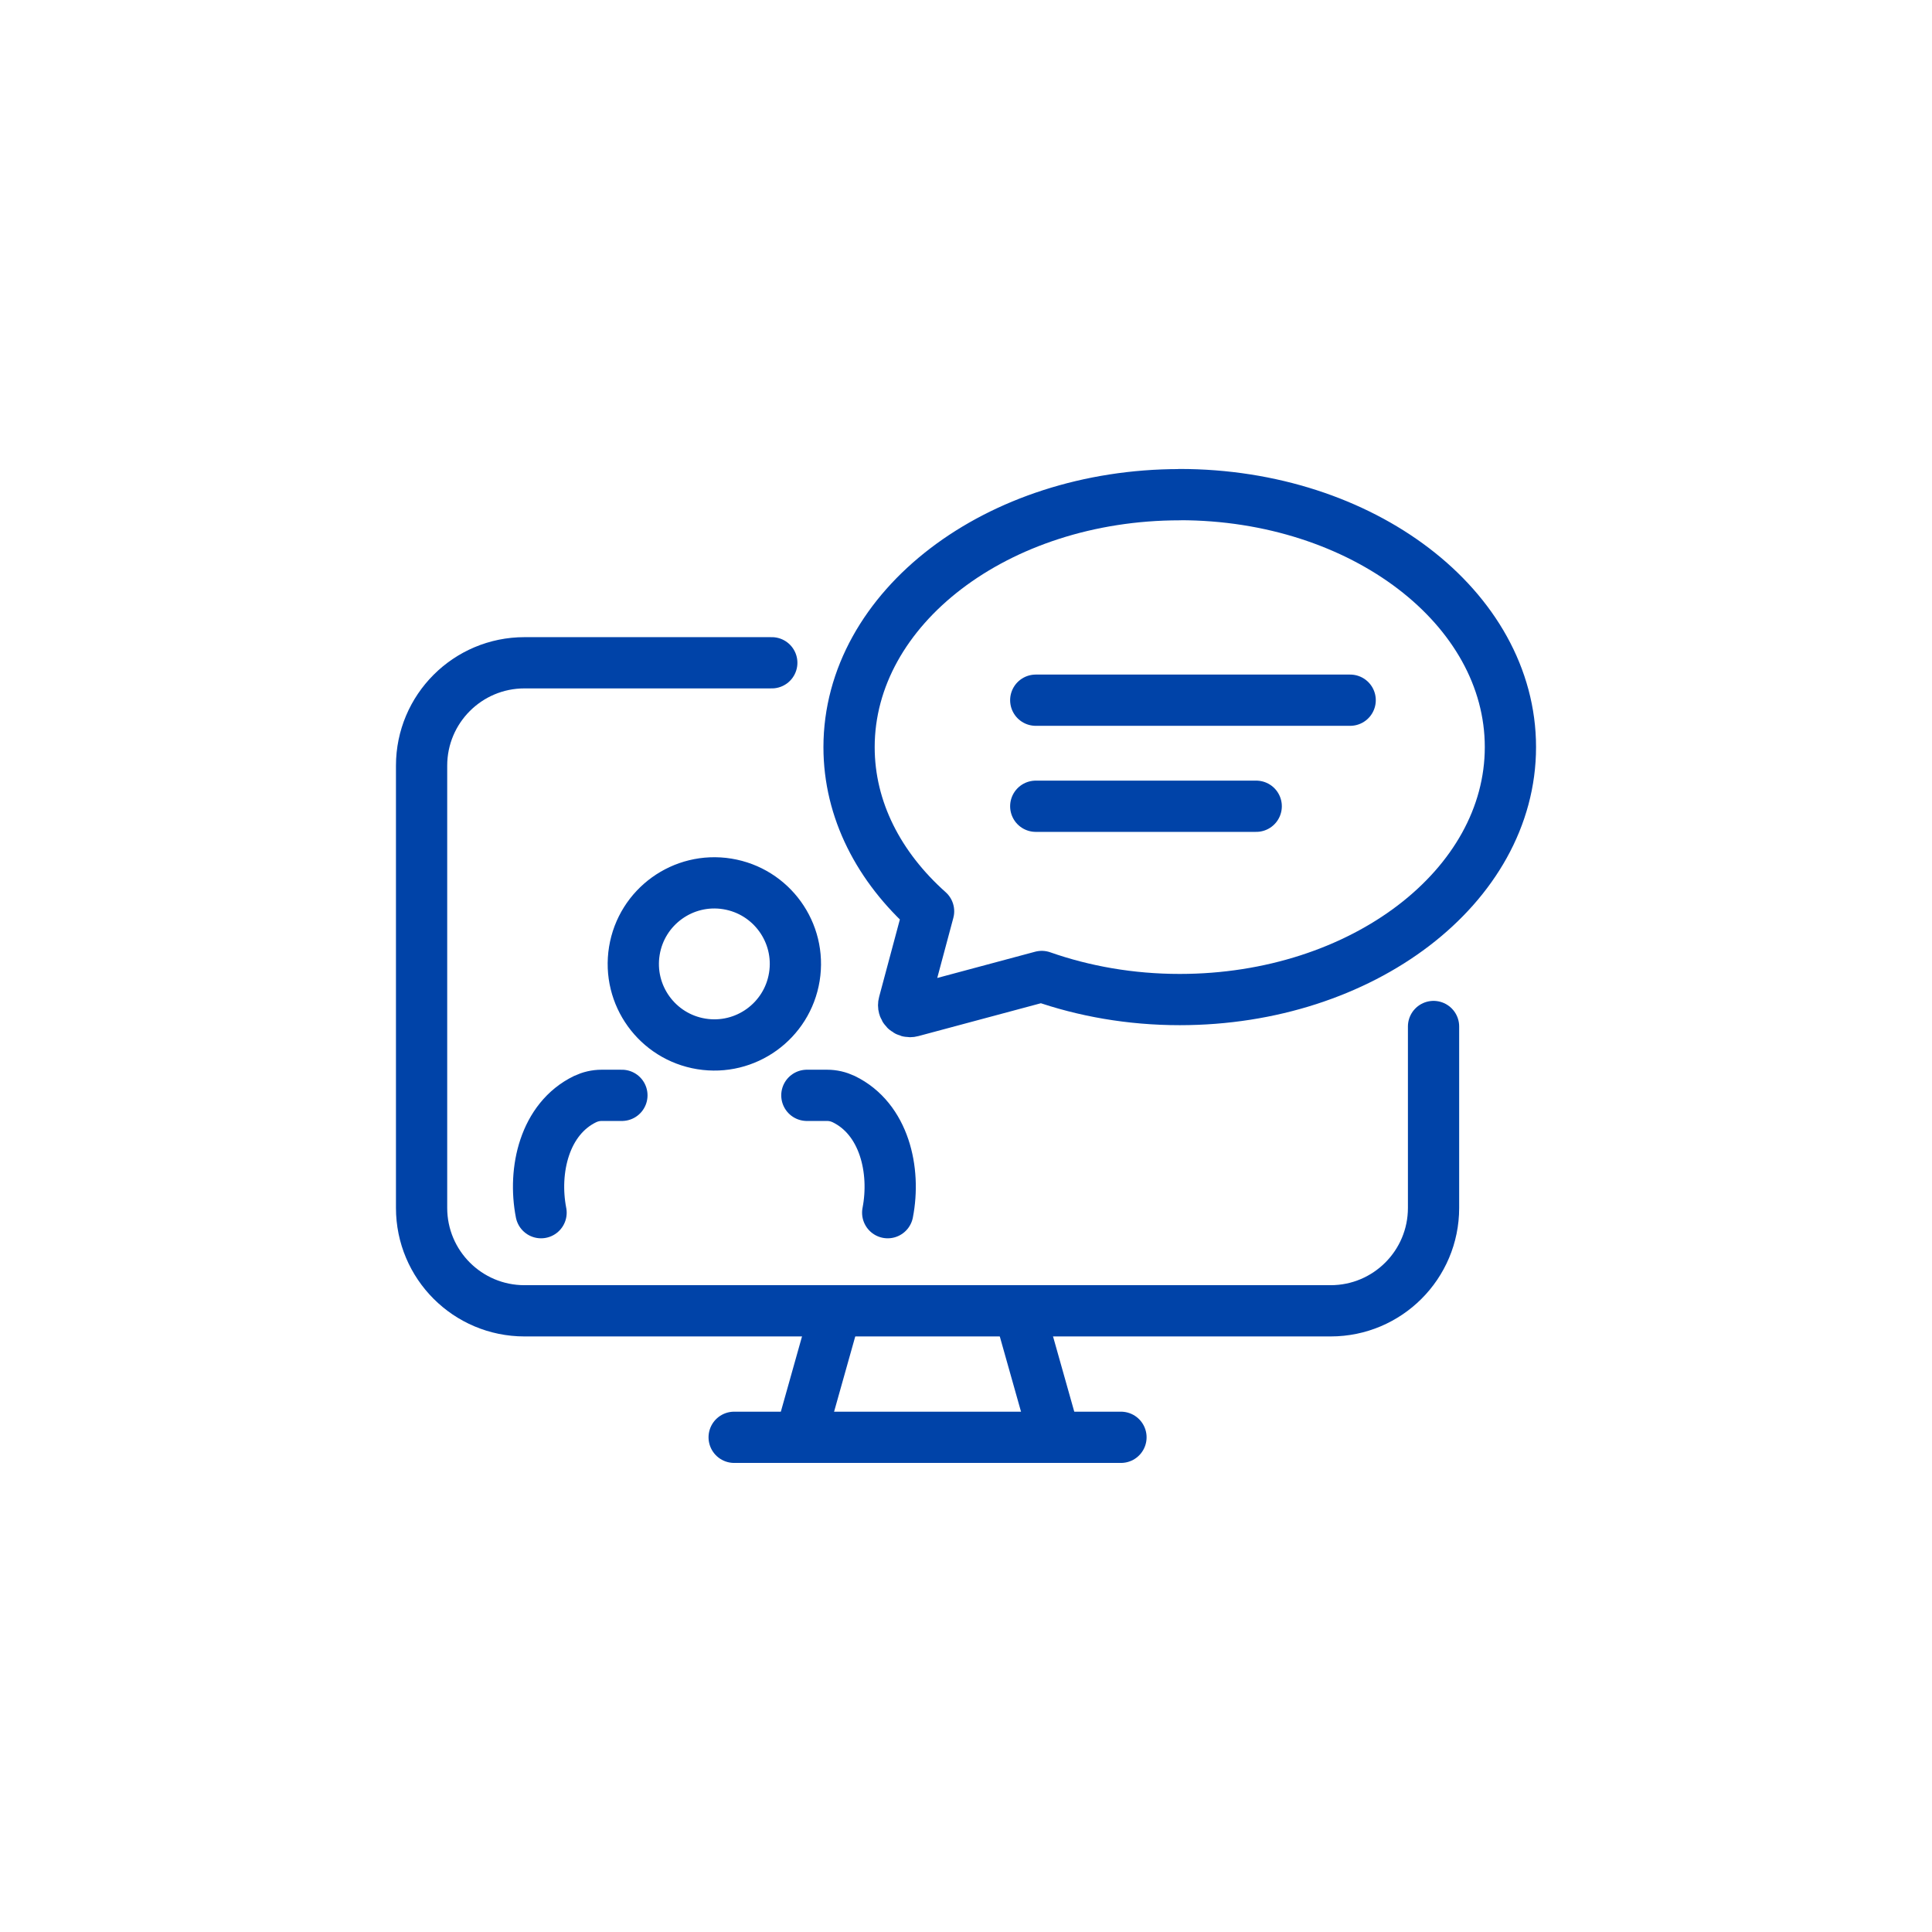 <?xml version="1.0" encoding="UTF-8"?>
<svg xmlns="http://www.w3.org/2000/svg" id="Layer_1" viewBox="0 0 190 190">
  <defs>
    <style>.cls-1{fill:none;stroke:#0043a8;stroke-linecap:round;stroke-linejoin:round;stroke-width:5.04px;}</style>
  </defs>
  <path class="cls-1" d="m140.98,100.95v17.84c0,5.59-4.53,10.12-10.12,10.12H51.58c-5.59,0-10.12-4.53-10.12-10.12v-43.49c0-5.59,4.53-10.12,10.12-10.12h24.32"></path>
  <line class="cls-1" x1="72.2" y1="141.35" x2="110.24" y2="141.35"></line>
  <line class="cls-1" x1="100.23" y1="128.91" x2="103.74" y2="141.35"></line>
  <line class="cls-1" x1="82.2" y1="128.91" x2="78.7" y2="141.35"></line>
  <path class="cls-1" d="m79.35,107.72h1.99c.57,0,1.12.13,1.63.37,4,1.94,5.14,7.01,4.33,11.17"></path>
  <path class="cls-1" d="m61.16,107.72h-1.99c-.57,0-1.12.13-1.63.37-4,1.94-5.14,7.01-4.33,11.17"></path>
  <circle class="cls-1" cx="70.25" cy="94.78" r="7.97" transform="translate(-34.56 148.95) rotate(-80.78)"></circle>
  <path class="cls-1" d="m116.02,48.65c-17.96,0-32.52,11.12-32.52,24.83,0,6.17,2.95,11.8,7.82,16.14l-2.43,9.07c-.13.47.3.9.77.77l12.79-3.43c4.13,1.45,8.72,2.27,13.57,2.27,17.96,0,32.52-11.12,32.52-24.83s-14.56-24.83-32.52-24.83Z"></path>
  <line class="cls-1" x1="101.86" y1="68.86" x2="132.78" y2="68.86"></line>
  <line class="cls-1" x1="101.86" y1="79.29" x2="123.54" y2="79.29"></line>
</svg>
